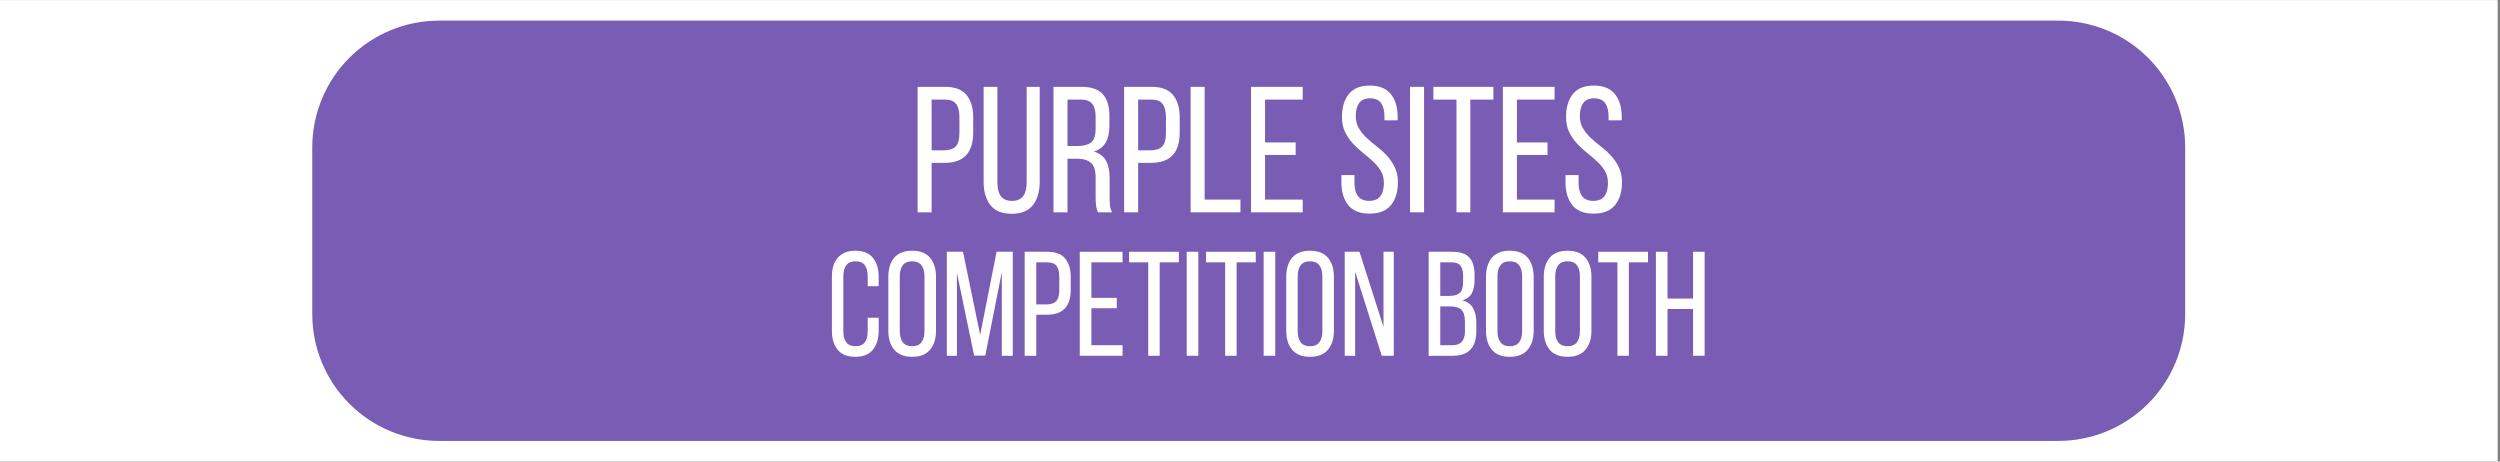 <svg xmlns="http://www.w3.org/2000/svg" xmlns:xlink="http://www.w3.org/1999/xlink" width="650" zoomAndPan="magnify" viewBox="0 0 487.5 90" height="120" preserveAspectRatio="xMidYMid meet" version="1.0"><rect x="0" y="0" width="487.5" height="90" fill="#808080" stroke="none"/><defs><filter x="0%" y="0%" width="100%" height="100%" id="65fd0a72d8"><feColorMatrix values="0 0 0 0 1 0 0 0 0 1 0 0 0 0 1 0 0 0 1 0" color-interpolation-filters="sRGB"/></filter><g/><clipPath id="dd4fc5d54f"><path d="M 0 0.047 L 487 0.047 L 487 89.953 L 0 89.953 Z M 0 0.047 " clip-rule="nonzero"/></clipPath><mask id="800c591602"><g filter="url(#65fd0a72d8)"><rect x="-48.75" width="585" fill="#000000" y="-9" height="108" fill-opacity="0.72"/></g></mask><clipPath id="2bcbd03407"><path d="M 0.891 1.023 L 366.148 1.023 L 366.148 82.977 L 0.891 82.977 Z M 0.891 1.023 " clip-rule="nonzero"/></clipPath><clipPath id="ebceccc705"><path d="M 25.617 1.023 L 341.383 1.023 C 347.941 1.023 354.23 3.629 358.867 8.266 C 363.504 12.902 366.109 19.191 366.109 25.75 L 366.109 58.25 C 366.109 64.809 363.504 71.098 358.867 75.734 C 354.23 80.371 347.941 82.977 341.383 82.977 L 25.617 82.977 C 19.059 82.977 12.77 80.371 8.133 75.734 C 3.496 71.098 0.891 64.809 0.891 58.25 L 0.891 25.75 C 0.891 19.191 3.496 12.902 8.133 8.266 C 12.77 3.629 19.059 1.023 25.617 1.023 Z M 25.617 1.023 " clip-rule="nonzero"/></clipPath><clipPath id="bc9a5e8338"><rect x="0" width="367" y="0" height="84"/></clipPath></defs><g clip-path="url(#dd4fc5d54f)"><path fill="#ffffff" d="M 0 0.047 L 487 0.047 L 487 89.953 L 0 89.953 Z M 0 0.047 " fill-opacity="1" fill-rule="nonzero"/><path fill="#ffffff" d="M 0 0.047 L 487 0.047 L 487 89.953 L 0 89.953 Z M 0 0.047 " fill-opacity="1" fill-rule="nonzero"/></g><g mask="url(#800c591602)"><g transform="matrix(1, 0, 0, 1, 60, 3)"><g clip-path="url(#bc9a5e8338)"><g clip-path="url(#2bcbd03407)"><g clip-path="url(#ebceccc705)"><path fill="#451d96" d="M 0.891 1.023 L 366.148 1.023 L 366.148 82.977 L 0.891 82.977 Z M 0.891 1.023 " fill-opacity="1" fill-rule="nonzero"/></g></g></g></g></g><g fill="#ffffff" fill-opacity="1"><g transform="translate(177.541, 41.405)"><g><path d="M 6.75 -24.469 C 8.676 -24.469 10.07 -23.938 10.938 -22.875 C 11.801 -21.812 12.234 -20.348 12.234 -18.484 L 12.234 -15.547 C 12.234 -13.598 11.77 -12.125 10.844 -11.125 C 9.926 -10.133 8.488 -9.641 6.531 -9.641 L 4.125 -9.641 L 4.125 0 L 1.391 0 L 1.391 -24.469 Z M 6.531 -12.094 C 7.562 -12.094 8.32 -12.344 8.812 -12.844 C 9.301 -13.344 9.547 -14.188 9.547 -15.375 L 9.547 -18.625 C 9.547 -19.75 9.328 -20.586 8.891 -21.141 C 8.461 -21.703 7.75 -21.984 6.75 -21.984 L 4.125 -21.984 L 4.125 -12.094 Z M 6.531 -12.094 "/></g></g></g><g fill="#ffffff" fill-opacity="1"><g transform="translate(190.51, 41.405)"><g><path d="M 3.984 -5.766 C 3.984 -4.648 4.207 -3.781 4.656 -3.156 C 5.113 -2.539 5.844 -2.234 6.844 -2.234 C 7.82 -2.234 8.539 -2.539 9 -3.156 C 9.457 -3.781 9.688 -4.648 9.688 -5.766 L 9.688 -24.469 L 12.234 -24.469 L 12.234 -5.906 C 12.234 -4.039 11.789 -2.539 10.906 -1.406 C 10.02 -0.281 8.633 0.281 6.75 0.281 C 4.883 0.281 3.508 -0.281 2.625 -1.406 C 1.738 -2.539 1.297 -4.039 1.297 -5.906 L 1.297 -24.469 L 3.984 -24.469 Z M 3.984 -5.766 "/></g></g></g><g fill="#ffffff" fill-opacity="1"><g transform="translate(204.038, 41.405)"><g><path d="M 6.844 -24.469 C 8.781 -24.469 10.172 -23.988 11.016 -23.031 C 11.867 -22.07 12.297 -20.688 12.297 -18.875 L 12.297 -16.875 C 12.297 -15.531 12.051 -14.438 11.562 -13.594 C 11.07 -12.758 10.305 -12.176 9.266 -11.844 C 10.379 -11.52 11.172 -10.922 11.641 -10.047 C 12.109 -9.172 12.344 -8.07 12.344 -6.75 L 12.344 -2.938 C 12.344 -2.395 12.363 -1.875 12.406 -1.375 C 12.457 -0.875 12.598 -0.414 12.828 0 L 10.062 0 C 9.906 -0.352 9.789 -0.734 9.719 -1.141 C 9.645 -1.547 9.609 -2.156 9.609 -2.969 L 9.609 -6.812 C 9.609 -8.188 9.301 -9.133 8.688 -9.656 C 8.07 -10.188 7.191 -10.453 6.047 -10.453 L 4.125 -10.453 L 4.125 0 L 1.391 0 L 1.391 -24.469 Z M 6.156 -12.938 C 7.25 -12.938 8.098 -13.16 8.703 -13.609 C 9.305 -14.066 9.609 -14.957 9.609 -16.281 L 9.609 -18.625 C 9.609 -19.75 9.391 -20.586 8.953 -21.141 C 8.523 -21.703 7.801 -21.984 6.781 -21.984 L 4.125 -21.984 L 4.125 -12.938 Z M 6.156 -12.938 "/></g></g></g><g fill="#ffffff" fill-opacity="1"><g transform="translate(217.811, 41.405)"><g><path d="M 6.75 -24.469 C 8.676 -24.469 10.07 -23.938 10.938 -22.875 C 11.801 -21.812 12.234 -20.348 12.234 -18.484 L 12.234 -15.547 C 12.234 -13.598 11.77 -12.125 10.844 -11.125 C 9.926 -10.133 8.488 -9.641 6.531 -9.641 L 4.125 -9.641 L 4.125 0 L 1.391 0 L 1.391 -24.469 Z M 6.531 -12.094 C 7.562 -12.094 8.32 -12.344 8.812 -12.844 C 9.301 -13.344 9.547 -14.188 9.547 -15.375 L 9.547 -18.625 C 9.547 -19.75 9.328 -20.586 8.891 -21.141 C 8.461 -21.703 7.75 -21.984 6.75 -21.984 L 4.125 -21.984 L 4.125 -12.094 Z M 6.531 -12.094 "/></g></g></g><g fill="#ffffff" fill-opacity="1"><g transform="translate(230.78, 41.405)"><g><path d="M 1.391 0 L 1.391 -24.469 L 4.125 -24.469 L 4.125 -2.484 L 11.109 -2.484 L 11.109 0 Z M 1.391 0 "/></g></g></g><g fill="#ffffff" fill-opacity="1"><g transform="translate(242.56, 41.405)"><g><path d="M 10.094 -13.625 L 10.094 -11.188 L 4.125 -11.188 L 4.125 -2.484 L 11.469 -2.484 L 11.469 0 L 1.391 0 L 1.391 -24.469 L 11.469 -24.469 L 11.469 -21.984 L 4.125 -21.984 L 4.125 -13.625 Z M 10.094 -13.625 "/></g></g></g><g fill="#ffffff" fill-opacity="1"><g transform="translate(255.144, 41.405)"><g/></g></g><g fill="#ffffff" fill-opacity="1"><g transform="translate(260.562, 41.405)"><g><path d="M 6.531 -24.719 C 8.395 -24.719 9.77 -24.16 10.656 -23.047 C 11.539 -21.941 11.984 -20.457 11.984 -18.594 L 11.984 -17.938 L 9.406 -17.938 L 9.406 -18.734 C 9.406 -19.848 9.18 -20.707 8.734 -21.312 C 8.297 -21.926 7.586 -22.234 6.609 -22.234 C 5.629 -22.234 4.914 -21.926 4.469 -21.312 C 4.031 -20.707 3.812 -19.859 3.812 -18.766 C 3.812 -17.859 4.016 -17.066 4.422 -16.391 C 4.828 -15.711 5.332 -15.086 5.938 -14.516 C 6.539 -13.953 7.195 -13.395 7.906 -12.844 C 8.625 -12.301 9.285 -11.703 9.891 -11.047 C 10.492 -10.391 11 -9.645 11.406 -8.812 C 11.82 -7.988 12.031 -7.008 12.031 -5.875 C 12.031 -4.008 11.578 -2.52 10.672 -1.406 C 9.773 -0.301 8.383 0.25 6.5 0.25 C 4.613 0.25 3.227 -0.301 2.344 -1.406 C 1.457 -2.52 1.016 -4.008 1.016 -5.875 L 1.016 -7.266 L 3.562 -7.266 L 3.562 -5.734 C 3.562 -4.609 3.797 -3.742 4.266 -3.141 C 4.734 -2.535 5.457 -2.234 6.438 -2.234 C 7.414 -2.234 8.133 -2.535 8.594 -3.141 C 9.062 -3.742 9.297 -4.609 9.297 -5.734 C 9.297 -6.641 9.094 -7.426 8.688 -8.094 C 8.281 -8.758 7.77 -9.375 7.156 -9.938 C 6.551 -10.508 5.898 -11.066 5.203 -11.609 C 4.504 -12.16 3.852 -12.766 3.25 -13.422 C 2.645 -14.078 2.141 -14.816 1.734 -15.641 C 1.328 -16.461 1.125 -17.445 1.125 -18.594 C 1.125 -20.477 1.566 -21.969 2.453 -23.062 C 3.336 -24.164 4.695 -24.719 6.531 -24.719 Z M 6.531 -24.719 "/></g></g></g><g fill="#ffffff" fill-opacity="1"><g transform="translate(273.566, 41.405)"><g><path d="M 4.125 -24.469 L 4.125 0 L 1.391 0 L 1.391 -24.469 Z M 4.125 -24.469 "/></g></g></g><g fill="#ffffff" fill-opacity="1"><g transform="translate(279.089, 41.405)"><g><path d="M 4.922 0 L 4.922 -21.984 L 0.422 -21.984 L 0.422 -24.469 L 12.125 -24.469 L 12.125 -21.984 L 7.625 -21.984 L 7.625 0 Z M 4.922 0 "/></g></g></g><g fill="#ffffff" fill-opacity="1"><g transform="translate(291.673, 41.405)"><g><path d="M 10.094 -13.625 L 10.094 -11.188 L 4.125 -11.188 L 4.125 -2.484 L 11.469 -2.484 L 11.469 0 L 1.391 0 L 1.391 -24.469 L 11.469 -24.469 L 11.469 -21.984 L 4.125 -21.984 L 4.125 -13.625 Z M 10.094 -13.625 "/></g></g></g><g fill="#ffffff" fill-opacity="1"><g transform="translate(304.258, 41.405)"><g><path d="M 6.531 -24.719 C 8.395 -24.719 9.77 -24.16 10.656 -23.047 C 11.539 -21.941 11.984 -20.457 11.984 -18.594 L 11.984 -17.938 L 9.406 -17.938 L 9.406 -18.734 C 9.406 -19.848 9.18 -20.707 8.734 -21.312 C 8.297 -21.926 7.586 -22.234 6.609 -22.234 C 5.629 -22.234 4.914 -21.926 4.469 -21.312 C 4.031 -20.707 3.812 -19.859 3.812 -18.766 C 3.812 -17.859 4.016 -17.066 4.422 -16.391 C 4.828 -15.711 5.332 -15.086 5.938 -14.516 C 6.539 -13.953 7.195 -13.395 7.906 -12.844 C 8.625 -12.301 9.285 -11.703 9.891 -11.047 C 10.492 -10.391 11 -9.645 11.406 -8.812 C 11.82 -7.988 12.031 -7.008 12.031 -5.875 C 12.031 -4.008 11.578 -2.52 10.672 -1.406 C 9.773 -0.301 8.383 0.25 6.5 0.25 C 4.613 0.25 3.227 -0.301 2.344 -1.406 C 1.457 -2.52 1.016 -4.008 1.016 -5.875 L 1.016 -7.266 L 3.562 -7.266 L 3.562 -5.734 C 3.562 -4.609 3.797 -3.742 4.266 -3.141 C 4.734 -2.535 5.457 -2.234 6.438 -2.234 C 7.414 -2.234 8.133 -2.535 8.594 -3.141 C 9.062 -3.742 9.297 -4.609 9.297 -5.734 C 9.297 -6.641 9.094 -7.426 8.688 -8.094 C 8.281 -8.758 7.77 -9.375 7.156 -9.938 C 6.551 -10.508 5.898 -11.066 5.203 -11.609 C 4.504 -12.16 3.852 -12.766 3.25 -13.422 C 2.645 -14.078 2.141 -14.816 1.734 -15.641 C 1.328 -16.461 1.125 -17.445 1.125 -18.594 C 1.125 -20.477 1.566 -21.969 2.453 -23.062 C 3.336 -24.164 4.695 -24.719 6.531 -24.719 Z M 6.531 -24.719 "/></g></g></g><g fill="#ffffff" fill-opacity="1"><g transform="translate(161.234, 69.375)"><g><path d="M 5.531 -20.484 C 7.094 -20.484 8.242 -20.02 8.984 -19.094 C 9.734 -18.164 10.109 -16.926 10.109 -15.375 L 10.109 -13.562 L 7.969 -13.562 L 7.969 -15.5 C 7.969 -16.426 7.781 -17.145 7.406 -17.656 C 7.031 -18.164 6.426 -18.422 5.594 -18.422 C 4.781 -18.422 4.18 -18.164 3.797 -17.656 C 3.41 -17.145 3.219 -16.426 3.219 -15.5 L 3.219 -4.781 C 3.219 -3.852 3.41 -3.133 3.797 -2.625 C 4.18 -2.113 4.781 -1.859 5.594 -1.859 C 6.426 -1.859 7.031 -2.113 7.406 -2.625 C 7.781 -3.133 7.969 -3.852 7.969 -4.781 L 7.969 -7.422 L 10.109 -7.422 L 10.109 -4.891 C 10.109 -3.348 9.734 -2.113 8.984 -1.188 C 8.242 -0.258 7.094 0.203 5.531 0.203 C 3.988 0.203 2.844 -0.258 2.094 -1.188 C 1.352 -2.113 0.984 -3.348 0.984 -4.891 L 0.984 -15.375 C 0.984 -16.156 1.07 -16.859 1.25 -17.484 C 1.438 -18.109 1.719 -18.641 2.094 -19.078 C 2.477 -19.523 2.953 -19.867 3.516 -20.109 C 4.086 -20.359 4.758 -20.484 5.531 -20.484 Z M 5.531 -20.484 "/></g></g></g><g fill="#ffffff" fill-opacity="1"><g transform="translate(172.24, 69.375)"><g><path d="M 0.984 -15.375 C 0.984 -16.945 1.363 -18.191 2.125 -19.109 C 2.895 -20.023 4.062 -20.484 5.625 -20.484 C 7.188 -20.484 8.352 -20.023 9.125 -19.109 C 9.895 -18.191 10.281 -16.945 10.281 -15.375 L 10.281 -4.891 C 10.281 -3.348 9.895 -2.113 9.125 -1.188 C 8.352 -0.258 7.188 0.203 5.625 0.203 C 4.062 0.203 2.895 -0.258 2.125 -1.188 C 1.363 -2.113 0.984 -3.348 0.984 -4.891 Z M 3.219 -4.781 C 3.219 -3.852 3.414 -3.133 3.812 -2.625 C 4.207 -2.113 4.812 -1.859 5.625 -1.859 C 6.445 -1.859 7.051 -2.113 7.438 -2.625 C 7.832 -3.133 8.031 -3.852 8.031 -4.781 L 8.031 -15.5 C 8.031 -16.426 7.832 -17.145 7.438 -17.656 C 7.051 -18.164 6.445 -18.422 5.625 -18.422 C 4.812 -18.422 4.207 -18.164 3.812 -17.656 C 3.414 -17.145 3.219 -16.426 3.219 -15.5 Z M 3.219 -4.781 "/></g></g></g><g fill="#ffffff" fill-opacity="1"><g transform="translate(183.506, 69.375)"><g><path d="M 8.625 -0.031 L 6.453 -0.031 L 3.094 -16.172 L 3.094 0 L 1.125 0 L 1.125 -20.281 L 4.281 -20.281 L 7.625 -4.078 L 10.828 -20.281 L 13.984 -20.281 L 13.984 0 L 11.844 0 L 11.844 -16.312 Z M 8.625 -0.031 "/></g></g></g><g fill="#ffffff" fill-opacity="1"><g transform="translate(198.653, 69.375)"><g><path d="M 5.594 -20.281 C 7.195 -20.281 8.352 -19.836 9.062 -18.953 C 9.781 -18.078 10.141 -16.867 10.141 -15.328 L 10.141 -12.891 C 10.141 -11.266 9.754 -10.039 8.984 -9.219 C 8.223 -8.406 7.035 -8 5.422 -8 L 3.422 -8 L 3.422 0 L 1.156 0 L 1.156 -20.281 Z M 5.422 -10.016 C 6.266 -10.016 6.891 -10.223 7.297 -10.641 C 7.703 -11.055 7.906 -11.758 7.906 -12.75 L 7.906 -15.438 C 7.906 -16.363 7.727 -17.055 7.375 -17.516 C 7.02 -17.984 6.426 -18.219 5.594 -18.219 L 3.422 -18.219 L 3.422 -10.016 Z M 5.422 -10.016 "/></g></g></g><g fill="#ffffff" fill-opacity="1"><g transform="translate(209.398, 69.375)"><g><path d="M 8.375 -11.297 L 8.375 -9.266 L 3.422 -9.266 L 3.422 -2.062 L 9.5 -2.062 L 9.5 0 L 1.156 0 L 1.156 -20.281 L 9.5 -20.281 L 9.5 -18.219 L 3.422 -18.219 L 3.422 -11.297 Z M 8.375 -11.297 "/></g></g></g><g fill="#ffffff" fill-opacity="1"><g transform="translate(219.825, 69.375)"><g><path d="M 4.078 0 L 4.078 -18.219 L 0.344 -18.219 L 0.344 -20.281 L 10.047 -20.281 L 10.047 -18.219 L 6.312 -18.219 L 6.312 0 Z M 4.078 0 "/></g></g></g><g fill="#ffffff" fill-opacity="1"><g transform="translate(230.251, 69.375)"><g><path d="M 3.422 -20.281 L 3.422 0 L 1.156 0 L 1.156 -20.281 Z M 3.422 -20.281 "/></g></g></g><g fill="#ffffff" fill-opacity="1"><g transform="translate(234.827, 69.375)"><g><path d="M 4.078 0 L 4.078 -18.219 L 0.344 -18.219 L 0.344 -20.281 L 10.047 -20.281 L 10.047 -18.219 L 6.312 -18.219 L 6.312 0 Z M 4.078 0 "/></g></g></g><g fill="#ffffff" fill-opacity="1"><g transform="translate(245.254, 69.375)"><g><path d="M 3.422 -20.281 L 3.422 0 L 1.156 0 L 1.156 -20.281 Z M 3.422 -20.281 "/></g></g></g><g fill="#ffffff" fill-opacity="1"><g transform="translate(249.83, 69.375)"><g><path d="M 0.984 -15.375 C 0.984 -16.945 1.363 -18.191 2.125 -19.109 C 2.895 -20.023 4.062 -20.484 5.625 -20.484 C 7.188 -20.484 8.352 -20.023 9.125 -19.109 C 9.895 -18.191 10.281 -16.945 10.281 -15.375 L 10.281 -4.891 C 10.281 -3.348 9.895 -2.113 9.125 -1.188 C 8.352 -0.258 7.188 0.203 5.625 0.203 C 4.062 0.203 2.895 -0.258 2.125 -1.188 C 1.363 -2.113 0.984 -3.348 0.984 -4.891 Z M 3.219 -4.781 C 3.219 -3.852 3.414 -3.133 3.812 -2.625 C 4.207 -2.113 4.812 -1.859 5.625 -1.859 C 6.445 -1.859 7.051 -2.113 7.438 -2.625 C 7.832 -3.133 8.031 -3.852 8.031 -4.781 L 8.031 -15.5 C 8.031 -16.426 7.832 -17.145 7.438 -17.656 C 7.051 -18.164 6.445 -18.422 5.625 -18.422 C 4.812 -18.422 4.207 -18.164 3.812 -17.656 C 3.414 -17.145 3.219 -16.426 3.219 -15.5 Z M 3.219 -4.781 "/></g></g></g><g fill="#ffffff" fill-opacity="1"><g transform="translate(261.096, 69.375)"><g><path d="M 3.156 0 L 1.125 0 L 1.125 -20.281 L 4 -20.281 L 8.688 -5.625 L 8.688 -20.281 L 10.688 -20.281 L 10.688 0 L 8.344 0 L 3.156 -16.391 Z M 3.156 0 "/></g></g></g><g fill="#ffffff" fill-opacity="1"><g transform="translate(272.942, 69.375)"><g/></g></g><g fill="#ffffff" fill-opacity="1"><g transform="translate(277.431, 69.375)"><g><path d="M 5.703 -20.281 C 7.285 -20.281 8.414 -19.906 9.094 -19.156 C 9.77 -18.414 10.109 -17.289 10.109 -15.781 L 10.109 -14.828 C 10.109 -13.742 9.93 -12.867 9.578 -12.203 C 9.234 -11.535 8.617 -11.07 7.734 -10.812 C 8.723 -10.539 9.422 -10.023 9.828 -9.266 C 10.242 -8.516 10.453 -7.578 10.453 -6.453 L 10.453 -4.75 C 10.453 -3.227 10.078 -2.055 9.328 -1.234 C 8.578 -0.41 7.41 0 5.828 0 L 1.156 0 L 1.156 -20.281 Z M 5.156 -11.672 C 6.062 -11.672 6.738 -11.852 7.188 -12.219 C 7.645 -12.594 7.875 -13.312 7.875 -14.375 L 7.875 -15.562 C 7.875 -16.469 7.703 -17.133 7.359 -17.562 C 7.023 -18 6.457 -18.219 5.656 -18.219 L 3.422 -18.219 L 3.422 -11.672 Z M 5.828 -2.062 C 7.43 -2.062 8.234 -2.977 8.234 -4.812 L 8.234 -6.609 C 8.234 -7.742 8.004 -8.531 7.547 -8.969 C 7.086 -9.406 6.367 -9.625 5.391 -9.625 L 3.422 -9.625 L 3.422 -2.062 Z M 5.828 -2.062 "/></g></g></g><g fill="#ffffff" fill-opacity="1"><g transform="translate(288.785, 69.375)"><g><path d="M 0.984 -15.375 C 0.984 -16.945 1.363 -18.191 2.125 -19.109 C 2.895 -20.023 4.062 -20.484 5.625 -20.484 C 7.188 -20.484 8.352 -20.023 9.125 -19.109 C 9.895 -18.191 10.281 -16.945 10.281 -15.375 L 10.281 -4.891 C 10.281 -3.348 9.895 -2.113 9.125 -1.188 C 8.352 -0.258 7.188 0.203 5.625 0.203 C 4.062 0.203 2.895 -0.258 2.125 -1.188 C 1.363 -2.113 0.984 -3.348 0.984 -4.891 Z M 3.219 -4.781 C 3.219 -3.852 3.414 -3.133 3.812 -2.625 C 4.207 -2.113 4.812 -1.859 5.625 -1.859 C 6.445 -1.859 7.051 -2.113 7.438 -2.625 C 7.832 -3.133 8.031 -3.852 8.031 -4.781 L 8.031 -15.5 C 8.031 -16.426 7.832 -17.145 7.438 -17.656 C 7.051 -18.164 6.445 -18.422 5.625 -18.422 C 4.812 -18.422 4.207 -18.164 3.812 -17.656 C 3.414 -17.145 3.219 -16.426 3.219 -15.5 Z M 3.219 -4.781 "/></g></g></g><g fill="#ffffff" fill-opacity="1"><g transform="translate(300.051, 69.375)"><g><path d="M 0.984 -15.375 C 0.984 -16.945 1.363 -18.191 2.125 -19.109 C 2.895 -20.023 4.062 -20.484 5.625 -20.484 C 7.188 -20.484 8.352 -20.023 9.125 -19.109 C 9.895 -18.191 10.281 -16.945 10.281 -15.375 L 10.281 -4.891 C 10.281 -3.348 9.895 -2.113 9.125 -1.188 C 8.352 -0.258 7.188 0.203 5.625 0.203 C 4.062 0.203 2.895 -0.258 2.125 -1.188 C 1.363 -2.113 0.984 -3.348 0.984 -4.891 Z M 3.219 -4.781 C 3.219 -3.852 3.414 -3.133 3.812 -2.625 C 4.207 -2.113 4.812 -1.859 5.625 -1.859 C 6.445 -1.859 7.051 -2.113 7.438 -2.625 C 7.832 -3.133 8.031 -3.852 8.031 -4.781 L 8.031 -15.5 C 8.031 -16.426 7.832 -17.145 7.438 -17.656 C 7.051 -18.164 6.445 -18.422 5.625 -18.422 C 4.812 -18.422 4.207 -18.164 3.812 -17.656 C 3.414 -17.145 3.219 -16.426 3.219 -15.5 Z M 3.219 -4.781 "/></g></g></g><g fill="#ffffff" fill-opacity="1"><g transform="translate(311.317, 69.375)"><g><path d="M 4.078 0 L 4.078 -18.219 L 0.344 -18.219 L 0.344 -20.281 L 10.047 -20.281 L 10.047 -18.219 L 6.312 -18.219 L 6.312 0 Z M 4.078 0 "/></g></g></g><g fill="#ffffff" fill-opacity="1"><g transform="translate(321.744, 69.375)"><g><path d="M 3.422 -9.125 L 3.422 0 L 1.156 0 L 1.156 -20.281 L 3.422 -20.281 L 3.422 -11.156 L 8.406 -11.156 L 8.406 -20.281 L 10.656 -20.281 L 10.656 0 L 8.406 0 L 8.406 -9.125 Z M 3.422 -9.125 "/></g></g></g></svg>